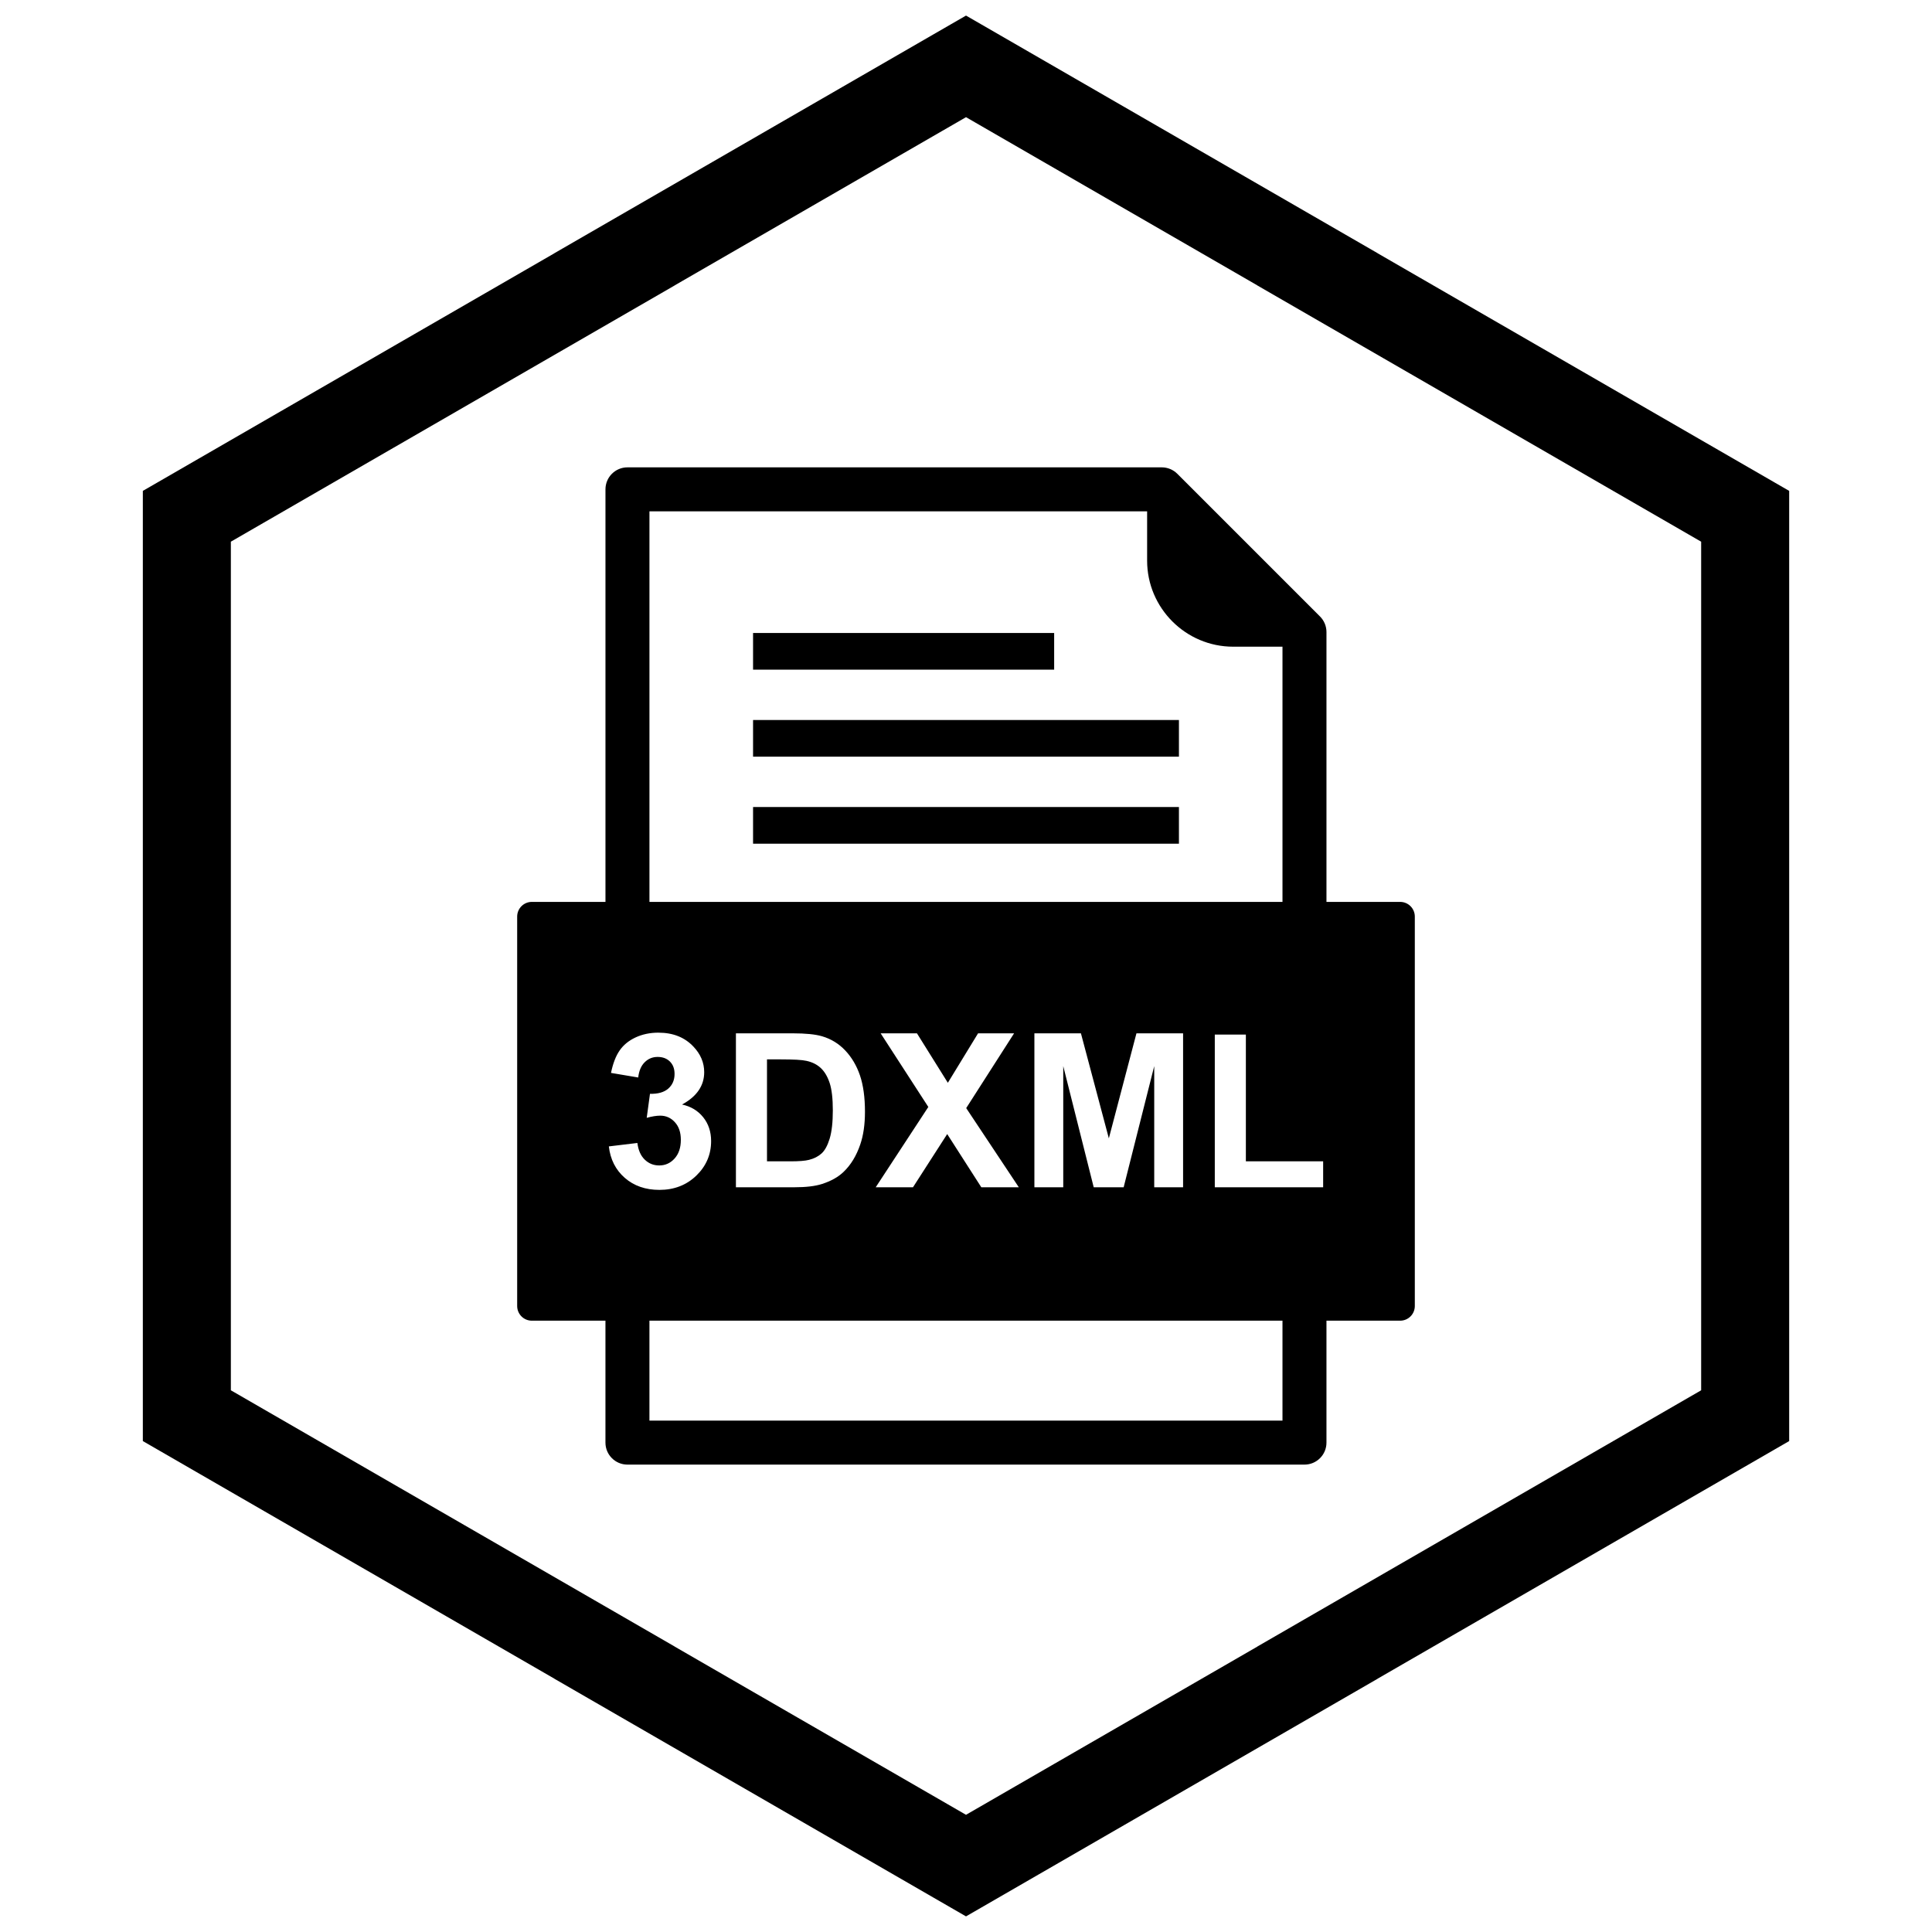 <?xml version="1.0" encoding="UTF-8"?>
<!-- Uploaded to: ICON Repo, www.svgrepo.com, Generator: ICON Repo Mixer Tools -->
<svg width="800px" height="800px" version="1.1" viewBox="144 144 512 512" xmlns="http://www.w3.org/2000/svg">
 <defs>
  <clipPath id="a">
   <path d="m181 148.09h438v503.81h-438z"/>
  </clipPath>
 </defs>
 <path d="m448 279.51h-131.89v107.39c0 3.219-2.609 5.828-5.828 5.828s-5.828-2.609-5.828-5.828v-113.22c0-3.219 2.609-5.828 5.828-5.828h141.6c1.559 0 3.039 0.625 4.137 1.723l37.801 37.801c1.094 1.094 1.707 2.574 1.707 4.121v75.402c0 3.219-2.609 5.828-5.828 5.828s-5.828-2.609-5.828-5.828v-71.52h-13.078c-6.273 0-11.973-2.562-16.102-6.691-4.129-4.129-6.691-9.828-6.691-16.102v-13.078zm-131.89 240.97h167.76v-30.375c0-3.219 2.609-5.828 5.828-5.828s5.828 2.609 5.828 5.828v36.203c0 3.219-2.609 5.828-5.828 5.828h-179.42c-3.219 0-5.828-2.609-5.828-5.828v-36.203c0-3.219 2.609-5.828 5.828-5.828s5.828 2.609 5.828 5.828v30.375z" fill-rule="evenodd"/>
 <path d="m343.57 334.81h112.86v9.715h-112.86z" fill-rule="evenodd"/>
 <path d="m343.57 357.87h112.86v9.719h-112.86z" fill-rule="evenodd"/>
 <path d="m343.57 311.75h79.793v9.715h-79.793z" fill-rule="evenodd"/>
 <path d="m318.51 417.67c3.848 0 6.926 1.227 9.242 3.676 1.91 2.004 2.867 4.266 2.867 6.793 0 3.582-1.957 6.441-5.871 8.57 2.336 0.504 4.199 1.625 5.606 3.371 1.395 1.738 2.098 3.848 2.098 6.316 0 3.582-1.312 6.629-3.922 9.156-2.613 2.516-5.871 3.781-9.766 3.781-3.695 0-6.754-1.062-9.188-3.184-2.434-2.129-3.836-4.902-4.227-8.34l7.562-0.91c0.246 1.93 0.895 3.402 1.957 4.418 1.055 1.027 2.336 1.539 3.836 1.539 1.613 0 2.973-0.617 4.074-1.844 1.102-1.227 1.652-2.867 1.652-4.949 0-1.965-0.523-3.523-1.586-4.672-1.055-1.16-2.348-1.73-3.867-1.73-0.996 0-2.195 0.191-3.59 0.578l0.863-6.363c2.117 0.047 3.734-0.41 4.844-1.379 1.113-0.98 1.672-2.269 1.672-3.887 0-1.379-0.41-2.469-1.227-3.285-0.816-0.816-1.91-1.227-3.258-1.227-1.34 0-2.481 0.465-3.418 1.395-0.949 0.922-1.531 2.281-1.73 4.055l-7.211-1.215c0.504-2.469 1.254-4.445 2.269-5.918 1.008-1.473 2.422-2.633 4.227-3.477 1.812-0.844 3.836-1.273 6.078-1.273zm20.52 0.172h15.055c3.391 0 5.977 0.258 7.762 0.777 2.394 0.703 4.445 1.957 6.144 3.762 1.711 1.797 3.012 4 3.906 6.602 0.883 2.613 1.328 5.824 1.328 9.652 0 3.352-0.418 6.25-1.254 8.684-1.016 2.965-2.469 5.367-4.371 7.199-1.426 1.395-3.352 2.481-5.785 3.258-1.812 0.578-4.246 0.863-7.297 0.863h-15.492v-40.801zm37.039 40.801 13.945-21.289-12.633-19.512h9.621l8.188 13.109 8.008-13.109h9.547l-12.691 19.816 13.945 20.984h-9.938l-9.043-14.105-9.07 14.105zm42.055 0v-40.801h12.332l7.398 27.832 7.316-27.832h12.359v40.801h-7.648v-32.117l-8.102 32.117h-7.934l-8.074-32.117v32.117zm47.809 0v-40.469h8.234v33.59h20.48v6.879zm-149.81 35.352h198.93c2.144 0 3.887-1.738 3.887-3.887v-103.21c0-2.144-1.738-3.887-3.887-3.887h-230.11c-2.144 0-3.887 1.738-3.887 3.887v103.21c0 2.144 1.738 3.887 3.887 3.887z" fill-rule="evenodd"/>
 <path d="m347.26 424.75v27.016h6.144c2.301 0 3.961-0.125 4.988-0.391 1.328-0.332 2.441-0.895 3.324-1.691s1.598-2.117 2.156-3.941c0.551-1.824 0.836-4.32 0.836-7.477 0-3.152-0.285-5.566-0.836-7.258-0.559-1.691-1.34-3.012-2.336-3.953-1.008-0.949-2.281-1.586-3.82-1.918-1.148-0.266-3.402-0.391-6.762-0.391h-3.695z" fill-rule="evenodd"/>
 <g clip-path="url(#a)">
  <path d="m403.89 150.37 105.19 60.73-0.008 0.012 105.16 60.715 3.918 2.262v251.81l-3.918 2.262-105.16 60.715 0.008 0.012-105.19 60.73-3.887 2.242-3.887-2.242-105.19-60.73 0.008-0.012-105.16-60.715-3.918-2.262v-251.81l3.918-2.262 105.16-60.715-0.008-0.012 105.19-60.73 3.887-2.242zm-3.887 24.684-77.18 44.559 0.008 0.012-117.65 67.926v224.89l117.65 67.926-0.008 0.012 77.18 44.562 77.18-44.559-0.008-0.012 117.65-67.926v-224.89l-117.65-67.926 0.008-0.012z"/>
 </g>
</svg>